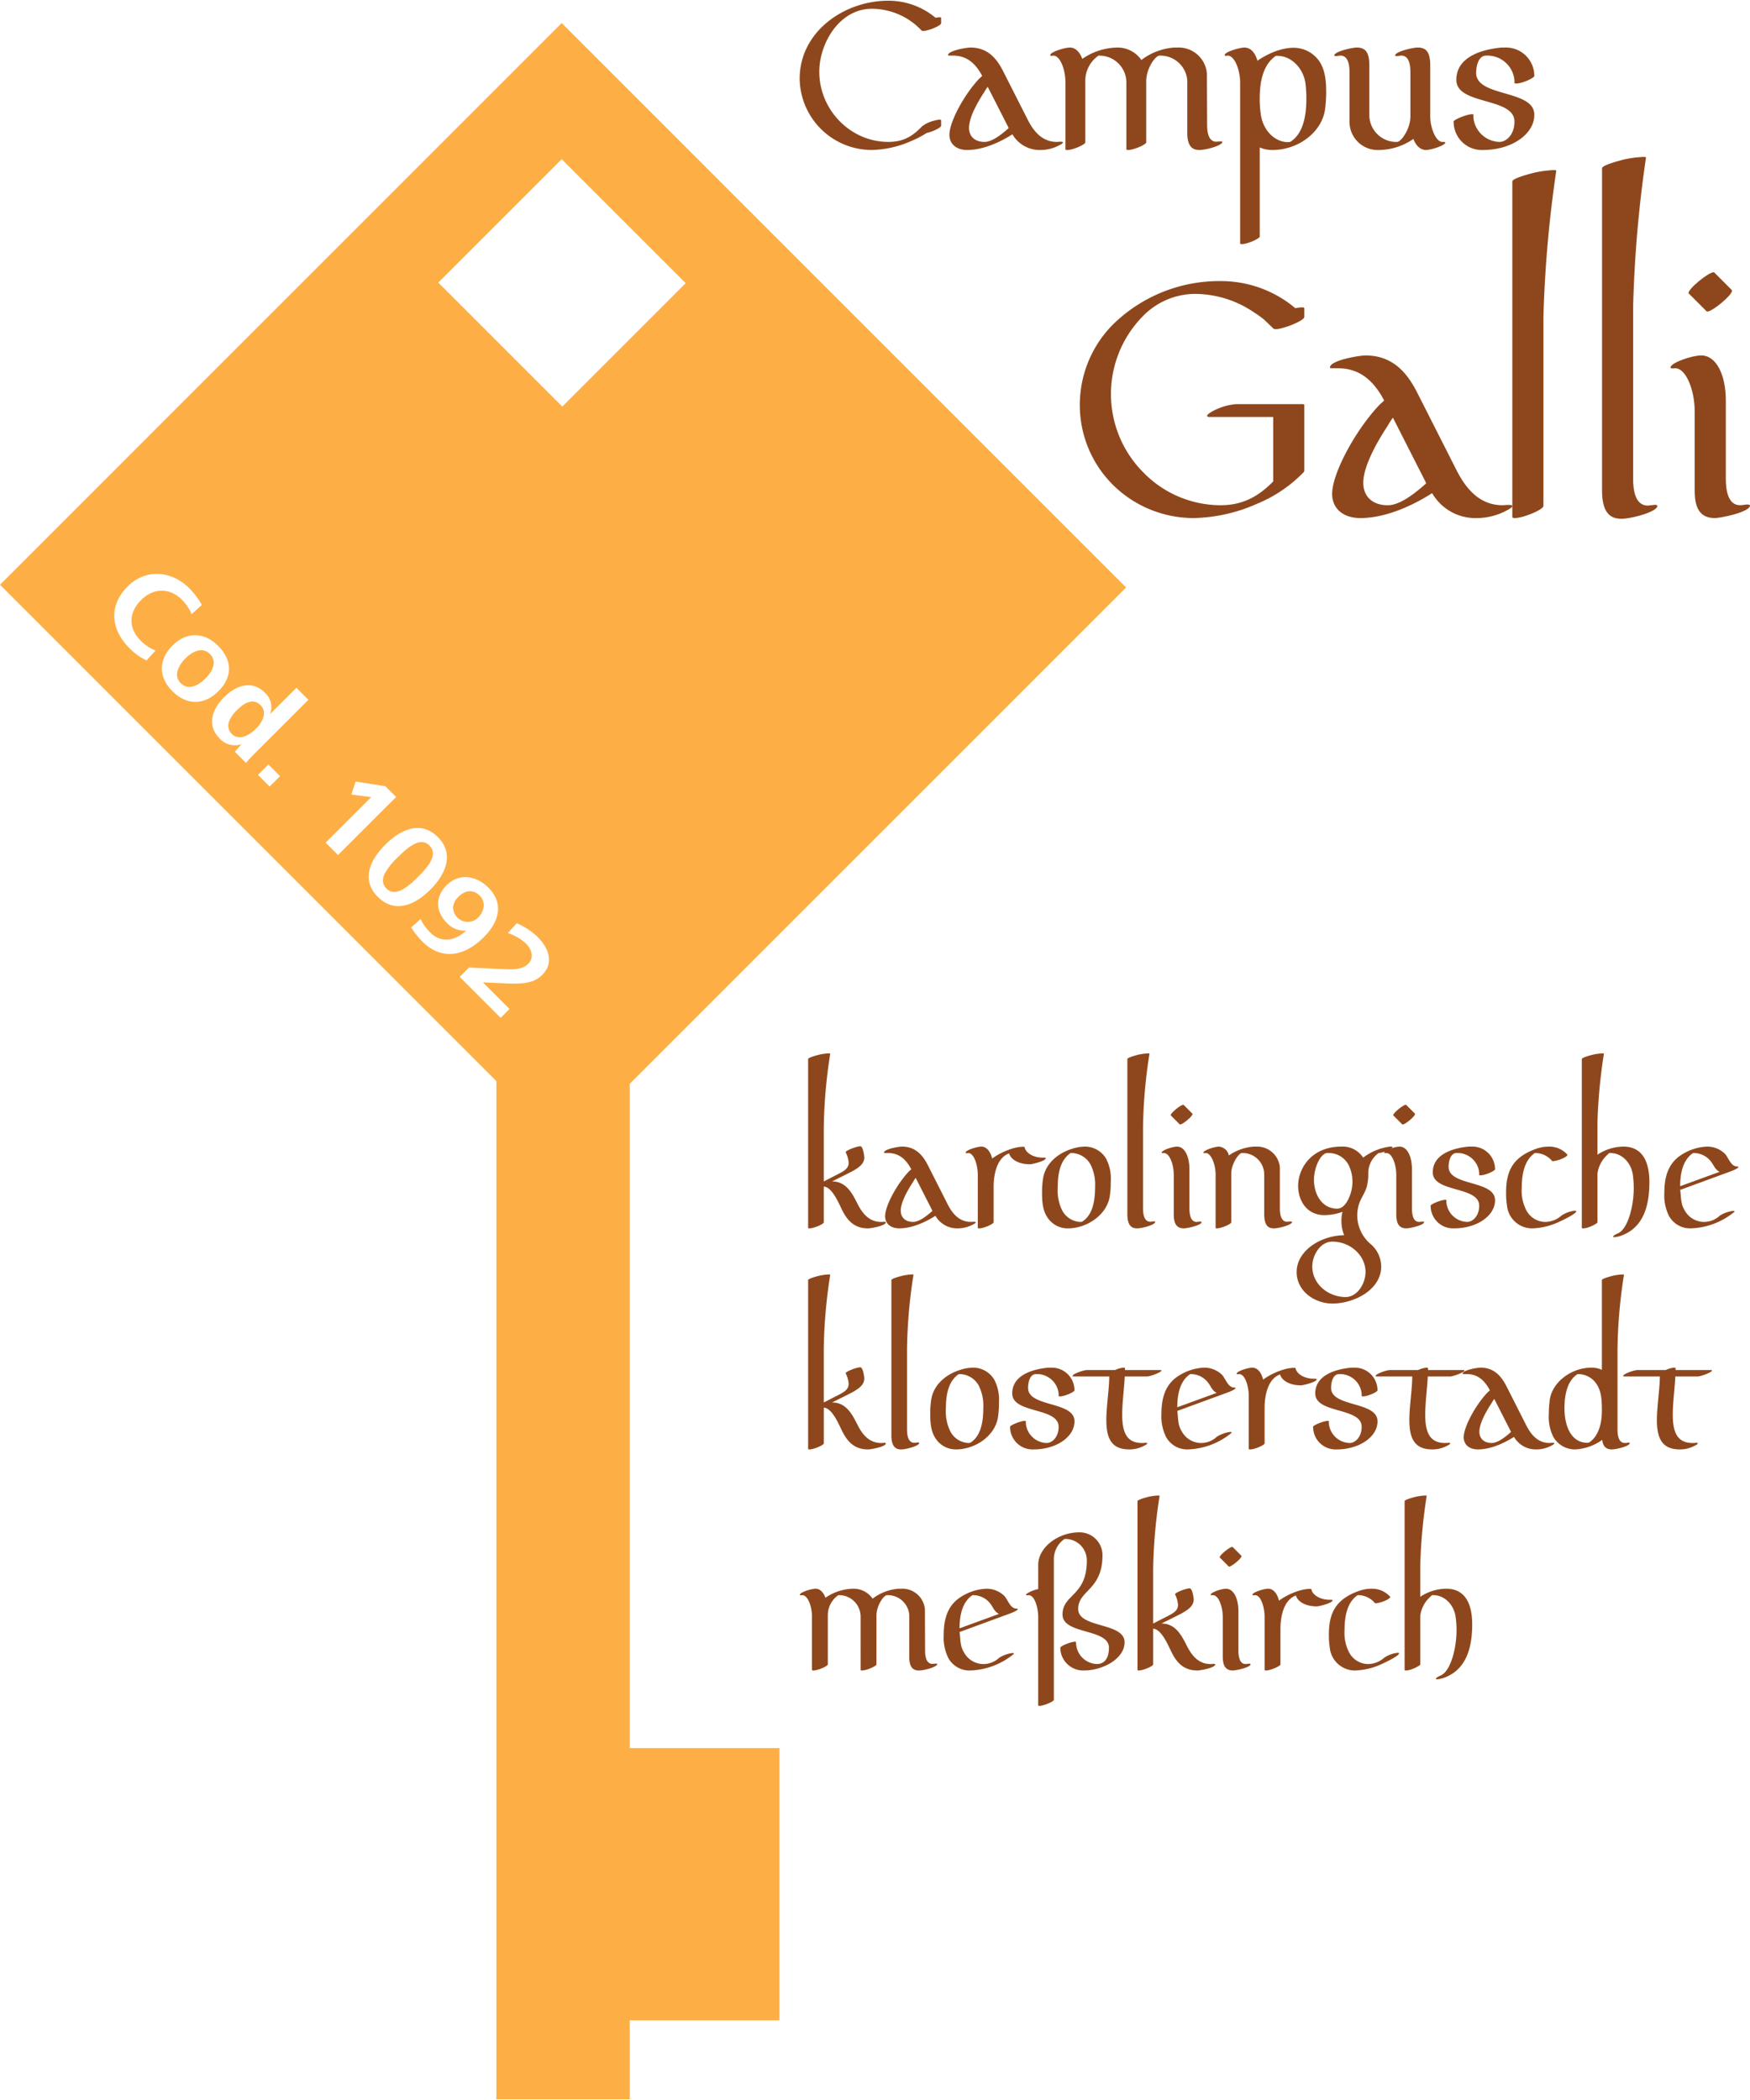 <?xml version="1.0"?>
<svg xmlns="http://www.w3.org/2000/svg" xmlns:xlink="http://www.w3.org/1999/xlink" id="Gruppe_2" data-name="Gruppe 2" width="120" height="144" viewBox="0 0 477.847 573.03">
  <defs>
    <clipPath id="clip-path">
      <rect id="Rechteck_1" data-name="Rechteck 1" width="477.847" height="573.03" fill="none"/>
    </clipPath>
  </defs>
  <g id="Gruppe_1" data-name="Gruppe 1" clip-path="url(#clip-path)">
    <path id="Pfad_1" data-name="Pfad 1" d="M117.256,230.677c-2.447-2.449-5.8.378-8.583,3.157a19.752,19.752,0,0,0-3.52,4.324c-.784,1.5-.9,2.995.355,4.255,2.495,2.5,5.991-.519,8.606-3.133,2.83-2.827,5.613-6.129,3.142-8.6" fill="#fdaf46"/>
    <path id="Pfad_2" data-name="Pfad 2" d="M64.719,193.689a8.865,8.865,0,0,0-2.165,3.112,3.129,3.129,0,0,0,.759,3.424c2.02,2.021,4.9.24,6.538-1.4,1.665-1.663,3.354-4.4,1.286-6.465-2.161-2.164-4.706-.383-6.418,1.328" fill="#fdaf46"/>
    <path id="Pfad_3" data-name="Pfad 3" d="M50.654,179.563a8.617,8.617,0,0,0-2.164,3.35,3.348,3.348,0,0,0,.853,3.423c2.09,2.093,4.754.716,6.775-1.3,1.831-1.83,3.33-4.515,1.192-6.656-2.091-2.092-4.848-.62-6.656,1.186" fill="#fdaf46"/>
    <path id="Pfad_4" data-name="Pfad 4" d="M130.988,244.376c-1.829-1.831-4.04-1.476-5.824.306a4.6,4.6,0,0,0-1.45,2.828,4.018,4.018,0,0,0,6.8,2.9c1.664-1.663,2.283-4.23.477-6.038" fill="#fdaf46"/>
    <path id="Pfad_5" data-name="Pfad 5" d="M171.96,295.752,307.494,160.219,153.374,6.1,0,159.474,135.535,295.01V573.03H171.96V551.471h40.886V477.135H171.96ZM38.39,174.707a11.811,11.811,0,0,0,4.065,2.736l-2.427,2.708a16.136,16.136,0,0,1-4.68-3.353c-5.108-5.114-5.747-11.6-.491-16.854,4.947-4.941,12.006-4.343,16.852.508a21.174,21.174,0,0,1,3.4,4.541l-2.782,2.5a12.79,12.79,0,0,0-2.637-3.923c-3.35-3.353-7.842-3.237-11.148.065-3.4,3.4-3.593,7.628-.149,11.077m8.718,13.862A10.879,10.879,0,0,1,44.9,185.5c-1.425-3.233-.639-6.585,2.239-9.459,3.9-3.9,8.749-3.561,12.407.1,3.873,3.876,4.061,8.44.089,12.408-3.852,3.849-8.63,3.917-12.526.017m26.515,26.018L70.439,211.4l2.854-2.852,3.184,3.186Zm-3.228-9.89c-1.356,1.354-2.331,2.376-3.234,3.422l-3.041-3.044,1.831-2.068a5.579,5.579,0,0,1-5.99-1.572c-3.658-3.662-1.945-8.082,1.265-11.289,3.188-3.184,7.561-4.75,11.149-1.16a5.377,5.377,0,0,1,1.376,5.8l7.183-7.175,3.278,3.282Zm18.527,25.2,12.438-12.425-5.419-.716,1.166-3.541,8.129,1.287,2.923,2.925L92.3,233.279ZM103.2,244.718a8.354,8.354,0,0,1-2.28-3.662c-.972-3.826,1.168-7.487,4.331-10.647,4.043-4.038,9.631-6.721,14.311-2.036,4.657,4.661,1.991,10.316-2.028,14.331-4.043,4.039-9.606,6.746-14.334,2.014m12.141,12.2a22.424,22.424,0,0,1-3.064-3.877l2.568-2.28a13.081,13.081,0,0,0,2.613,3.662c3.16,3.163,7.034,2.142,9.84-.519a6.482,6.482,0,0,1-5.275-2.094c-3.089-3.091-3.253-7.108-.114-10.245,3.448-3.444,8.131-2.705,11.457.625,3.825,3.828,3.537,8.724-1.314,13.571-5.28,5.274-11.555,6.318-16.711,1.157m32.7,9.1c-2.164,2.161-4.993,2.516-9.509,2.324l-6.656-.289,7.247,7.254-2.426,2.423-11.166-11.177,2.544-2.543,10.2.457c3.137.144,4.825-.354,5.944-1.47,1.712-1.711.952-3.993-.568-5.515a13.259,13.259,0,0,0-4.99-2.9l2.449-2.684a19.417,19.417,0,0,1,5.656,3.711c2.945,2.948,4.655,7.038,1.278,10.412m5.495-155.2L119.683,76.961l33.691-33.693,33.857,33.856Z" fill="#fdaf46"/>
    <path id="Pfad_6" data-name="Pfad 6" d="M256.978,4.663V6.175c0,.378-1.2,1.008-2.646,1.575-.316.063-2.332.819-2.709.378A18.7,18.7,0,0,0,238.077,2.2c-8.884,0-14.365,9.451-14.365,17.2,0,10.332,8.442,19.153,18.837,19.153,3.97,0,6.491-1.386,9.2-4.222a8.651,8.651,0,0,1,3.338-1.574c1.134-.316,1.891-.379,1.891-.063v1.448c0,.568-2.71,1.765-3.906,1.953a26.821,26.821,0,0,1-4.222,2.206,27.991,27.991,0,0,1-10.773,2.457A19.7,19.7,0,0,1,218.356,21.3c0-12.853,12.16-21.3,24.193-21.3a20.067,20.067,0,0,1,12.916,4.663c.882-.189,1.513-.189,1.513,0" fill="#8e471c"/>
    <path id="Pfad_7" data-name="Pfad 7" d="M290.242,38.685q0,.283-.946.756a10.892,10.892,0,0,1-5.1,1.323,8.6,8.6,0,0,1-7.75-4.285c-3.655,2.332-8.191,4.285-12.349,4.285-2.961,0-4.851-1.638-4.851-4.158,0-3.592,4.1-11.089,8.19-15.373.126-.126.315-.252.757-.693-1.953-3.718-4.474-5.545-7.939-5.545-1.26,0-1.386,0-1.386-.126,0-1.26,5.1-2.079,6.111-2.079,4.6,0,7.057,2.835,8.821,6.237l6.867,13.546c2.016,3.969,4.537,5.985,7.939,5.985.126,0,1.638-.189,1.638.127M275.31,34.526,269.7,23.5a8.524,8.524,0,0,0-.82,1.26c-2.2,3.339-4.284,7.245-4.284,9.954,0,2.206,1.449,3.843,4.222,3.843,1.763,0,4.032-1.449,6.615-3.78a.47.47,0,0,1-.126-.252" fill="#8e471c"/>
    <path id="Pfad_8" data-name="Pfad 8" d="M312.983,38.685c0,.567-3.339,2.079-4.978,2.079-.251,0-.44-.063-.44-.189V22.43A7.355,7.355,0,0,0,300.382,15h-.441a8.327,8.327,0,0,0-3.591,6.993v16.7c0,.567-3.339,2.079-4.977,2.079-.252,0-.441-.063-.441-.189V22.43c0-3.906-1.575-7.434-3.276-7.434-.126,0-.882.189-.882-.126,0-.883,3.969-2.08,5.355-2.08,1.764,0,2.835,1.575,3.4,3.087a17.348,17.348,0,0,1,9.388-3.087,7.883,7.883,0,0,1,6.741,3.4,16.719,16.719,0,0,1,8.946-3.4h.945a7.73,7.73,0,0,1,8,7.057l.063,14.112c0,1.954.378,4.537,2.52,4.537,1.45-.126,1.638-.063,1.638.063,0,1.008-4.536,2.205-6.237,2.205-1.764,0-3.4-.756-3.339-4.914V21.737A7.342,7.342,0,0,0,317.079,15h-.505c-1.134.063-3.591,3.528-3.591,6.993Z" fill="#8e471c"/>
    <path id="Pfad_9" data-name="Pfad 9" d="M339.064,66.469c-.251,0-.44-.063-.44-.189V22.429c0-3.78-1.638-7.434-3.34-7.434-.125,0-.882.189-.882-.126,0-.945,4.222-2.079,5.355-2.079,1.7,0,2.9,1.26,3.591,3.591,2.332-1.575,6.048-3.528,9.892-3.528a8.493,8.493,0,0,1,7.308,4.158c1.386,2.394,1.576,5.355,1.576,8.128a36.777,36.777,0,0,1-.315,4.536c-.883,6.3-7.371,11.089-14.366,11.089a8.512,8.512,0,0,1-3.465-.694V64.39c0,.567-3.339,2.079-4.914,2.079m12.664-27.848.566-.063c3.339-2.079,4.412-6.615,4.412-11.718a33.548,33.548,0,0,0-.253-4.348c-.63-4.158-3.907-7.434-7.622-7.434h-.443c-3.276,2.205-4.41,6.552-4.41,11.53a28.111,28.111,0,0,0,.315,4.6c.63,4.221,3.78,7.434,7.435,7.434" fill="#8e471c"/>
    <path id="Pfad_10" data-name="Pfad 10" d="M390.536,31.628c0,3.15,1.575,6.93,3.276,6.93h.378c.316,0,.442.063.442.19,0,.755-3.844,2.016-5.293,2.016-1.638,0-2.835-1.449-3.4-3.025a16.8,16.8,0,0,1-9.386,3.025,7.7,7.7,0,0,1-8.065-7.75V19.468c0-3.339-1.071-4.473-2.458-4.473-.378,0-.944.126-1.2.126-.316,0-.5-.063-.5-.189,0-1.008,4.725-2.142,6.174-2.142a3.526,3.526,0,0,1,2.079.567l.063.063c.756.63,1.26,1.89,1.26,4.221V31.124a7.342,7.342,0,0,0,7.119,7.434h.5c1.072-.063,3.592-3.528,3.592-6.93V19.468c0-3.339-1.071-4.473-2.457-4.473-.378,0-.945.126-1.2.126-.316,0-.5-.063-.5-.189,0-1.008,4.724-2.142,6.174-2.142a3.526,3.526,0,0,1,2.079.567l.063.063c.756.63,1.26,1.89,1.26,4.221V31.628Z" fill="#8e471c"/>
    <path id="Pfad_11" data-name="Pfad 11" d="M413.971,22.619c-.252,0-.44-.063-.44-.189v-.693a7.419,7.419,0,0,0-7.75-6.742c-1.89,0-2.709,2.395-2.709,4.726,0,6.678,15.877,4.473,15.877,11.4v.063c0,5.292-6.238,9.577-13.988,9.577a7.679,7.679,0,0,1-8-6.994l-.063-.755c0-.505,3.592-2.017,5.041-2.017.252,0,.378,0,.378.126v.756a7.344,7.344,0,0,0,7.119,6.678c1.89,0,4.1-2.016,4.1-5.543,0-6.742-15.877-4.411-15.877-11.4,0-5.986,6.363-8.254,12.285-8.821h.945a7.741,7.741,0,0,1,8.065,7.75c0,.567-3.339,2.079-4.978,2.079" fill="#8e471c"/>
    <path id="Pfad_12" data-name="Pfad 12" d="M356.151,83.961v2.4c0,.6-1.9,1.6-4.3,2.5-.4.1-3.6,1.3-4.2.6l-2.5-2.4a28.332,28.332,0,0,0-2.8-2,28.751,28.751,0,0,0-16.3-5,19.988,19.988,0,0,0-14,6.1,30.3,30.3,0,0,0,.2,42.7,29.49,29.49,0,0,0,21,8.9c6,0,10.3-2.3,14.4-6.5v-17.6h-17.4c-1.2,0-.7-.8,1.3-1.8a16.314,16.314,0,0,1,5.9-1.7h18c.4,0,.7,0,.7.2v18.1l-.2.3a37.608,37.608,0,0,1-12.7,8.6,44.513,44.513,0,0,1-17.2,3.9,31.319,31.319,0,0,1-22.2-9.1,30.715,30.715,0,0,1-9-21.8,31.107,31.107,0,0,1,9.1-22,41.413,41.413,0,0,1,29.3-11.8,31.529,31.529,0,0,1,17.5,5.2,25.533,25.533,0,0,1,2.8,2.1l.2.1c1.4-.3,2.4-.3,2.4,0" fill="#8e471c"/>
    <path id="Pfad_13" data-name="Pfad 13" d="M412.949,137.965q0,.449-1.5,1.2a17.28,17.28,0,0,1-8.1,2.1,13.647,13.647,0,0,1-12.3-6.8c-5.8,3.7-13,6.8-19.6,6.8-4.7,0-7.7-2.6-7.7-6.6,0-5.7,6.5-17.6,13-24.4.2-.2.5-.4,1.2-1.1-3.1-5.9-7.1-8.8-12.6-8.8-2,0-2.2,0-2.2-.2,0-2,8.1-3.3,9.7-3.3,7.3,0,11.2,4.5,14,9.9l10.9,21.5c3.2,6.3,7.2,9.5,12.6,9.5.2,0,2.6-.3,2.6.2m-23.7-6.6-8.9-17.5a13.651,13.651,0,0,0-1.3,2c-3.5,5.3-6.8,11.5-6.8,15.8,0,3.5,2.3,6.1,6.7,6.1,2.8,0,6.4-2.3,10.5-6a.766.766,0,0,1-.2-.4" fill="#8e471c"/>
    <path id="Pfad_14" data-name="Pfad 14" d="M413.645,141.265c-.5,0-.7-.1-.7-.3V49.359c0-.9,5.2-2.2,6-2.4a29.872,29.872,0,0,1,5.1-.7c.6,0,.9,0,.9.2a334.207,334.207,0,0,0-3.5,39.8v51.7c0,1-5.5,3.3-7.8,3.3m32.3-10.6c0,5.7,2,7.2,4,7.2l1.9-.2c.5,0,.7.1.7.3,0,1.6-7.1,3.5-9.8,3.5-2.9,0-5.3-1.4-5.3-7.8V45.759c0-.9,5.2-2.2,6-2.4a29.9,29.9,0,0,1,5.1-.7c.6,0,.9,0,.9.2a338.864,338.864,0,0,0-3.5,40.3Z" fill="#8e471c"/>
    <path id="Pfad_15" data-name="Pfad 15" d="M457.445,100.362c-1.1.1-1.3,0-1.3-.2,0-1.3,5.8-3.3,8.4-3.3,4.1,0,6.7,5.3,6.7,12.3v21.4c0,2.6.4,7.2,3.9,7.2.7,0,1.4-.2,1.9-.2s.8.1.8.3c0,1.7-7.7,3.4-9.7,3.4-5,0-5.4-4.5-5.4-7.7v-21.4c0-5.9-2.4-11.8-5.3-11.8m3.6-20.5c0-1.3,5.5-5.7,6.8-5.7h.2l4.8,4.8.1.2c0,1.3-5.4,5.7-6.7,5.7-.2,0-.3,0-.3-.1l-4.8-4.8Z" fill="#8e471c"/>
    <path id="Pfad_16" data-name="Pfad 16" d="M221.014,335.221c-.251,0-.352-.05-.352-.151V289c0-.452,2.615-1.106,3.018-1.207a14.952,14.952,0,0,1,2.564-.352c.3,0,.453,0,.453.1a141.009,141.009,0,0,0-1.76,20.017V322.4l4.224-2.162c1.761-.906,2.565-1.61,2.565-2.967a7.6,7.6,0,0,0-.8-2.817v-.05c0-.453,3.017-1.61,3.973-1.61.8,0,1.106,2.817,1.106,3.018,0,1.76-1.408,2.917-4.375,4.375L227.2,322.4c3.923,0,5.532,3.32,7.041,6.287,1.61,3.168,3.622,4.777,6.336,4.777a3.83,3.83,0,0,0,.755-.05c.353,0,.554.05.554.152,0,.955-4.175,1.659-4.828,1.659-3.32,0-5.432-1.609-7.092-4.979-.855-1.66-2.665-6.287-5.029-6.438v9.758c0,.5-2.766,1.659-3.923,1.659" fill="#8e471c"/>
    <path id="Pfad_17" data-name="Pfad 17" d="M266.431,333.562q0,.227-.754.6a8.7,8.7,0,0,1-4.074,1.055,6.864,6.864,0,0,1-6.186-3.419c-2.918,1.86-6.539,3.419-9.857,3.419-2.364,0-3.873-1.307-3.873-3.319,0-2.867,3.269-8.851,6.538-12.271.1-.1.251-.2.6-.553-1.559-2.968-3.571-4.426-6.337-4.426-1.005,0-1.106,0-1.106-.1,0-1.006,4.073-1.66,4.878-1.66,3.672,0,5.633,2.263,7.041,4.98l5.482,10.812c1.61,3.168,3.621,4.778,6.337,4.778.1,0,1.308-.151,1.308.1m-11.92-3.32-4.476-8.8a7,7,0,0,0-.653,1.006c-1.761,2.666-3.42,5.783-3.42,7.946,0,1.761,1.156,3.068,3.369,3.068,1.409,0,3.219-1.156,5.282-3.018a.375.375,0,0,1-.1-.2" fill="#8e471c"/>
    <path id="Pfad_18" data-name="Pfad 18" d="M267.39,335.221c-.252,0-.4-.05-.4-.151V320.585c0-2.464-.956-5.933-2.616-5.933a1.818,1.818,0,0,0-.3.049c-.251,0-.4-.049-.4-.151,0-.7,3.169-1.659,4.276-1.659,1.357,0,2.465,1.207,2.967,3.268,1.76-1.357,5.533-3.218,8.5-3.218.2,0,.3,0,.351.1.3,1.61,2.465,2.867,4.93,2.867h.4c.3,0,.452.049.452.151,0,.754-3.671,1.659-4.325,1.659-2.917,0-5.18-1.207-5.684-2.968l-.15.051c-3.269,1.308-4.074,5.834-4.074,9.1v9.656c0,.452-2.665,1.659-3.922,1.659" fill="#8e471c"/>
    <path id="Pfad_19" data-name="Pfad 19" d="M296.21,312.891a6.717,6.717,0,0,1,5.834,3.32A11.823,11.823,0,0,1,303.3,322.4a25.729,25.729,0,0,1-.252,3.924c-.754,5.28-6.337,8.9-11.467,8.9A6.59,6.59,0,0,1,285.8,331.9c-1.157-1.911-1.258-4.275-1.258-6.437a23.159,23.159,0,0,1,.252-3.722c.553-4.024,3.872-6.991,7.945-8.248a11.689,11.689,0,0,1,3.471-.6m-3.873,1.761c-2.615,1.76-3.52,5.079-3.52,9.3a12.44,12.44,0,0,0,1.207,6.337A5.857,5.857,0,0,0,295,333.461l.453-.05c2.766-1.71,3.57-5.331,3.57-9.556a12.178,12.178,0,0,0-1.257-6.086,6.025,6.025,0,0,0-5.079-3.117Z" fill="#8e471c"/>
    <path id="Pfad_20" data-name="Pfad 20" d="M315.073,333.31c.252,0,.352.051.352.15,0,.805-3.571,1.761-4.928,1.761-1.459,0-2.666-.7-2.666-3.923V289c0-.452,2.615-1.106,3.017-1.207a14.991,14.991,0,0,1,2.565-.352c.3,0,.453,0,.453.1a140.863,140.863,0,0,0-1.76,20.017v22.229c0,1.56.3,3.622,2.012,3.622a1.717,1.717,0,0,0,.5-.05Z" fill="#8e471c"/>
    <path id="Pfad_21" data-name="Pfad 21" d="M317.84,314.653c-.552.049-.654,0-.654-.1,0-.653,2.918-1.659,4.225-1.659,2.062,0,3.37,2.665,3.37,6.186V329.84c0,1.309.2,3.621,1.962,3.621.351,0,.7-.1.955-.1s.4.049.4.15c0,.855-3.873,1.71-4.879,1.71-2.513,0-2.715-2.263-2.715-3.872V320.586c0-2.967-1.207-5.933-2.666-5.933m1.811-10.311c0-.654,2.766-2.867,3.42-2.867h.1l2.414,2.414.049.1c0,.654-2.714,2.867-3.369,2.867-.1,0-.15,0-.15-.05l-2.414-2.414Z" fill="#8e471c"/>
    <path id="Pfad_22" data-name="Pfad 22" d="M331.925,320.586c0-3.018-1.309-5.934-2.666-5.934-.1,0-.654.151-.654-.1,0-.7,3.218-1.659,4.224-1.659a3.023,3.023,0,0,1,2.717,2.414,13.707,13.707,0,0,1,6.789-2.414h.754a6.239,6.239,0,0,1,6.388,5.632V329.79c0,2.817.956,3.621,1.962,3.621,1.207-.1,1.357-.05,1.357.05,0,.855-3.722,1.761-4.929,1.761-1.559,0-2.665-.755-2.665-3.923V320.586a5.872,5.872,0,0,0-5.734-5.934h-.4c-.9.1-2.867,3.068-2.867,5.582v13.329c0,.5-2.766,1.659-3.922,1.659-.252,0-.352-.05-.352-.152Z" fill="#8e471c"/>
    <path id="Pfad_23" data-name="Pfad 23" d="M380.209,313.043c0,.452-2.566,1.558-3.773,1.609a6.718,6.718,0,0,0-2.816,5.381v.805a12.993,12.993,0,0,1-.452,3.118c-.5,1.71-1.61,3.067-2.113,4.727a10.484,10.484,0,0,0-.453,3.018,10.276,10.276,0,0,0,3.773,7.9,8.126,8.126,0,0,1,2.766,6.035c0,6.336-7.344,10.109-13.328,10.109-4.828,0-9.757-3.37-9.757-8.6,0-5.783,6.488-9.957,12.976-10.058a10.448,10.448,0,0,1-.453-6.387,14.65,14.65,0,0,1-4.979.9c-4.828,0-7.141-4.023-7.141-8,0-4.525,3.42-10.712,11.869-10.712a6.629,6.629,0,0,1,5.884,3.018,15.366,15.366,0,0,1,7.393-3.018h.1c.351,0,.5.05.5.152m-7.343,34.1c0-4.576-4.174-8.3-9.053-8.3-3.319,0-5.482,3.722-5.482,6.79,0,4.627,4.074,8.249,9.052,8.348,3.27,0,5.483-3.721,5.483-6.84m-10.008-32.488h-.5c-1.81.15-3.57,4.023-3.57,7.342,0,3.822,2.112,7.846,6.337,7.846,2.061,0,3.268-2.715,3.772-4.476a11.059,11.059,0,0,0,.4-2.917,10.211,10.211,0,0,0-.754-3.873,6.088,6.088,0,0,0-5.683-3.922" fill="#8e471c"/>
    <path id="Pfad_24" data-name="Pfad 24" d="M378.6,314.653c-.552.049-.654,0-.654-.1,0-.653,2.918-1.659,4.225-1.659,2.062,0,3.37,2.665,3.37,6.186V329.84c0,1.309.2,3.621,1.962,3.621.351,0,.7-.1.955-.1s.4.049.4.15c0,.855-3.873,1.71-4.879,1.71-2.513,0-2.715-2.263-2.715-3.872V320.586c0-2.967-1.207-5.933-2.666-5.933m1.811-10.311c0-.654,2.766-2.867,3.42-2.867h.1l2.414,2.414.049.1c0,.654-2.714,2.867-3.369,2.867-.1,0-.15,0-.15-.05l-2.414-2.414Z" fill="#8e471c"/>
    <path id="Pfad_25" data-name="Pfad 25" d="M404.253,320.737c-.2,0-.352-.05-.352-.151v-.553a5.92,5.92,0,0,0-6.185-5.381c-1.51,0-2.163,1.91-2.163,3.772,0,5.331,12.674,3.57,12.674,9.1v.05c0,4.224-4.98,7.644-11.165,7.644a6.129,6.129,0,0,1-6.387-5.583l-.051-.6c0-.4,2.867-1.61,4.024-1.61.2,0,.3,0,.3.1v.6a5.863,5.863,0,0,0,5.683,5.33c1.51,0,3.269-1.61,3.269-4.426,0-5.381-12.673-3.52-12.673-9.1,0-4.778,5.08-6.589,9.806-7.041h.755a6.18,6.18,0,0,1,6.438,6.187c0,.452-2.665,1.659-3.974,1.659" fill="#8e471c"/>
    <path id="Pfad_26" data-name="Pfad 26" d="M424.121,316.865c-.151,0-.3,0-.353-.1a5.987,5.987,0,0,0-4.375-2.111h-.3c-2.665,1.811-3.572,5.33-3.572,9.555a11.566,11.566,0,0,0,1.258,6.086,5.935,5.935,0,0,0,5.03,3.168,6.754,6.754,0,0,0,4.526-1.709,8.081,8.081,0,0,1,3.671-1.359c.252,0,.4.05.4.152,0,.653-3.42,2.312-4.525,2.816a18.745,18.745,0,0,1-7.545,1.86,6.9,6.9,0,0,1-6.84-6.186,21.936,21.936,0,0,1-.251-3.621c0-5.884,1.86-9.656,8.2-11.919a10.3,10.3,0,0,1,3.47-.6,6.569,6.569,0,0,1,5.079,2.213v.05c0,.2-.553.705-1.76,1.157a8.435,8.435,0,0,1-2.112.554" fill="#8e471c"/>
    <path id="Pfad_27" data-name="Pfad 27" d="M440.821,337.636c-.252,0-.353-.05-.353-.151,0-.151.453-.553,1.308-.9,2.716-1.157,4.325-7.443,4.325-12.322a27.081,27.081,0,0,0-.251-3.722c-.5-3.319-3.017-5.883-6.086-5.883-.4,0-.2-.2-1.257.854a8.411,8.411,0,0,0-2.313,4.778v13.278c0,.351-2.565,1.659-3.924,1.659-.2,0-.351-.05-.351-.151V289c0-.452,2.615-1.106,3.017-1.207a14.977,14.977,0,0,1,2.565-.352c.3,0,.453,0,.453.1a147.73,147.73,0,0,0-1.76,18.81v8.751a13.026,13.026,0,0,1,7.091-2.213c5.23,0,7.091,4.224,7.091,9.706,0,5.281-1.056,11.769-6.991,14.334a8.272,8.272,0,0,1-2.564.7" fill="#8e471c"/>
    <path id="Pfad_28" data-name="Pfad 28" d="M474.671,318.474c.051.251-1.056.8-2.162,1.207l-13.73,5.03c.3,1.86.05,3.72,1.257,5.632a6.039,6.039,0,0,0,5.129,3.118,6.275,6.275,0,0,0,4.426-1.709,8.9,8.9,0,0,1,3.672-1.309c.252,0,.352.051.352.151,0,.05-.05.152-.2.251a19.7,19.7,0,0,1-11.869,4.376,6.591,6.591,0,0,1-5.783-3.319,12.6,12.6,0,0,1-1.308-6.387c0-4.677,1.207-8.4,5.13-10.662a13.861,13.861,0,0,1,6.538-1.962A6.917,6.917,0,0,1,471,314.853c.956,1.006,1.61,3.47,3.321,3.47.251,0,.351.05.351.151m-7.242-1.157a5.917,5.917,0,0,0-4.828-2.665h-.3c-2.565,1.709-3.52,5.029-3.52,9.053l10.762-3.924c-1.157-.6-1.458-1.508-2.112-2.464" fill="#8e471c"/>
    <path id="Pfad_29" data-name="Pfad 29" d="M221.014,395.582c-.251,0-.352-.051-.352-.15V349.363c0-.453,2.615-1.107,3.018-1.207a14.952,14.952,0,0,1,2.564-.352c.3,0,.453,0,.453.1a141,141,0,0,0-1.76,20.017v14.837l4.224-2.163c1.761-.906,2.565-1.61,2.565-2.968a7.6,7.6,0,0,0-.8-2.816v-.05c0-.452,3.017-1.61,3.973-1.61.8,0,1.106,2.817,1.106,3.018,0,1.761-1.408,2.917-4.375,4.376l-4.426,2.213c3.923,0,5.532,3.318,7.041,6.286,1.61,3.169,3.622,4.778,6.336,4.778a3.756,3.756,0,0,0,.755-.051c.353,0,.554.051.554.151,0,.956-4.175,1.66-4.828,1.66-3.32,0-5.432-1.609-7.092-4.979-.855-1.66-2.665-6.287-5.029-6.437v9.756c0,.5-2.766,1.66-3.923,1.66" fill="#8e471c"/>
    <path id="Pfad_30" data-name="Pfad 30" d="M250.639,393.671c.251,0,.353.05.353.151,0,.805-3.572,1.76-4.93,1.76-1.458,0-2.665-.7-2.665-3.923v-42.3c0-.453,2.615-1.107,3.017-1.207a14.975,14.975,0,0,1,2.566-.352c.3,0,.452,0,.452.1a141,141,0,0,0-1.761,20.017V390.15c0,1.559.3,3.622,2.012,3.622a1.7,1.7,0,0,0,.5-.051Z" fill="#8e471c"/>
    <path id="Pfad_31" data-name="Pfad 31" d="M265.678,373.251a6.717,6.717,0,0,1,5.834,3.32,11.812,11.812,0,0,1,1.257,6.186,25.7,25.7,0,0,1-.251,3.922c-.755,5.281-6.337,8.9-11.467,8.9a6.6,6.6,0,0,1-5.784-3.319c-1.156-1.911-1.257-4.274-1.257-6.438a23.171,23.171,0,0,1,.251-3.721c.554-4.024,3.873-6.99,7.947-8.248a11.7,11.7,0,0,1,3.47-.6m-3.872,1.76c-2.615,1.761-3.521,5.08-3.521,9.305a12.453,12.453,0,0,0,1.207,6.337,5.86,5.86,0,0,0,4.979,3.169l.452-.051c2.767-1.71,3.571-5.331,3.571-9.556a12.185,12.185,0,0,0-1.256-6.085,6.024,6.024,0,0,0-5.08-3.119Z" fill="#8e471c"/>
    <path id="Pfad_32" data-name="Pfad 32" d="M289.419,381.1c-.2,0-.352-.051-.352-.15v-.554a5.921,5.921,0,0,0-6.185-5.382c-1.51,0-2.163,1.912-2.163,3.773,0,5.331,12.674,3.571,12.674,9.1v.051c0,4.224-4.98,7.644-11.165,7.644A6.129,6.129,0,0,1,275.841,390l-.051-.6c0-.4,2.867-1.61,4.024-1.61.2,0,.3,0,.3.1v.6a5.864,5.864,0,0,0,5.683,5.332c1.51,0,3.269-1.61,3.269-4.426,0-5.382-12.673-3.522-12.673-9.1,0-4.777,5.08-6.588,9.806-7.041h.755a6.181,6.181,0,0,1,6.438,6.186c0,.453-2.665,1.66-3.974,1.66" fill="#8e471c"/>
    <path id="Pfad_33" data-name="Pfad 33" d="M306.823,373.252c.251,0,.352.051.352.15v.5h9.605c.252,0,.353.05.353.151,0,.453-3.018,1.609-3.974,1.609h-6.035c-.151,3.168-.7,7.142-.7,10.36,0,4.527,1.006,7.8,5.381,7.8a5.5,5.5,0,0,0,.9-.05c.352,0,.553.05.553.15q0,.227-.754.6a8.432,8.432,0,0,1-4.175,1.057c-5.029,0-6.237-3.319-6.237-8,0-3.723.755-8.248.8-11.92h-9.656c-.251,0-.352-.051-.352-.15,0-.554,2.967-1.61,3.973-1.61h7.645a6.833,6.833,0,0,1,2.314-.654" fill="#8e471c"/>
    <path id="Pfad_34" data-name="Pfad 34" d="M337.352,378.834c.051.252-1.056.8-2.162,1.207l-13.73,5.03c.3,1.861.05,3.722,1.257,5.632a6.037,6.037,0,0,0,5.129,3.12,6.272,6.272,0,0,0,4.426-1.711,8.927,8.927,0,0,1,3.672-1.307c.252,0,.352.05.352.15,0,.051-.05.151-.2.252a19.706,19.706,0,0,1-11.869,4.375,6.593,6.593,0,0,1-5.783-3.319,12.6,12.6,0,0,1-1.308-6.388c0-4.676,1.207-8.4,5.13-10.662a13.861,13.861,0,0,1,6.538-1.961,6.917,6.917,0,0,1,4.878,1.961c.956,1.006,1.61,3.471,3.321,3.471.251,0,.351.051.351.15m-7.242-1.156a5.916,5.916,0,0,0-4.828-2.666h-.3c-2.565,1.711-3.52,5.029-3.52,9.053l10.762-3.922c-1.157-.6-1.458-1.51-2.112-2.465" fill="#8e471c"/>
    <path id="Pfad_35" data-name="Pfad 35" d="M341.38,395.582c-.252,0-.4-.051-.4-.15V380.947c0-2.465-.956-5.935-2.616-5.935a1.783,1.783,0,0,0-.3.05c-.251,0-.4-.05-.4-.15,0-.7,3.169-1.66,4.276-1.66,1.357,0,2.465,1.207,2.967,3.269,1.76-1.358,5.533-3.218,8.5-3.218.2,0,.3,0,.351.1.3,1.61,2.465,2.868,4.93,2.868h.4c.3,0,.452.05.452.15,0,.755-3.671,1.66-4.325,1.66-2.917,0-5.18-1.207-5.684-2.967l-.15.05c-3.269,1.308-4.074,5.834-4.074,9.1v9.656c0,.453-2.665,1.66-3.922,1.66" fill="#8e471c"/>
    <path id="Pfad_36" data-name="Pfad 36" d="M372.161,381.1c-.2,0-.352-.051-.352-.15v-.554a5.921,5.921,0,0,0-6.185-5.382c-1.51,0-2.163,1.912-2.163,3.773,0,5.331,12.674,3.571,12.674,9.1v.051c0,4.224-4.98,7.644-11.165,7.644A6.129,6.129,0,0,1,358.583,390l-.051-.6c0-.4,2.867-1.61,4.024-1.61.2,0,.3,0,.3.1v.6a5.864,5.864,0,0,0,5.683,5.332c1.51,0,3.269-1.61,3.269-4.426,0-5.382-12.673-3.522-12.673-9.1,0-4.777,5.08-6.588,9.806-7.041h.755a6.181,6.181,0,0,1,6.438,6.186c0,.453-2.665,1.66-3.974,1.66" fill="#8e471c"/>
    <path id="Pfad_37" data-name="Pfad 37" d="M389.565,373.252c.251,0,.352.051.352.15v.5h9.605c.252,0,.353.05.353.151,0,.453-3.018,1.609-3.974,1.609h-6.035c-.151,3.168-.7,7.142-.7,10.36,0,4.527,1.006,7.8,5.381,7.8a5.5,5.5,0,0,0,.9-.05c.352,0,.553.05.553.15q0,.227-.754.6a8.432,8.432,0,0,1-4.175,1.057c-5.029,0-6.237-3.319-6.237-8,0-3.723.755-8.248.8-11.92h-9.656c-.251,0-.352-.051-.352-.15,0-.554,2.967-1.61,3.973-1.61h7.645a6.833,6.833,0,0,1,2.314-.654" fill="#8e471c"/>
    <path id="Pfad_38" data-name="Pfad 38" d="M424.42,393.921q0,.228-.755.6a8.685,8.685,0,0,1-4.073,1.057,6.865,6.865,0,0,1-6.187-3.42c-2.916,1.861-6.537,3.42-9.857,3.42-2.363,0-3.872-1.308-3.872-3.32,0-2.866,3.268-8.851,6.538-12.271.1-.1.252-.2.6-.554-1.558-2.967-3.57-4.426-6.337-4.426-1.005,0-1.106,0-1.106-.1,0-1.006,4.074-1.661,4.879-1.661,3.671,0,5.633,2.264,7.041,4.979l5.481,10.813c1.61,3.169,3.622,4.779,6.337,4.779.1,0,1.308-.152,1.308.1M412.5,390.6l-4.477-8.8a6.869,6.869,0,0,0-.654,1.006c-1.76,2.665-3.42,5.784-3.42,7.946,0,1.76,1.157,3.069,3.37,3.069,1.409,0,3.219-1.157,5.281-3.018a.385.385,0,0,1-.1-.2" fill="#8e471c"/>
    <path id="Pfad_39" data-name="Pfad 39" d="M444.64,393.721c.251,0,.353.051.353.151,0,.855-3.823,1.71-4.879,1.71-1.861,0-2.465-1.207-2.615-2.615a13.882,13.882,0,0,1-7.393,2.615,6.823,6.823,0,0,1-5.936-3.369,12.373,12.373,0,0,1-1.256-6.388,30.8,30.8,0,0,1,.251-3.721c.654-4.929,5.935-8.852,11.367-8.852a6.52,6.52,0,0,1,2.866.6V349.363c0-.453,2.615-1.107,3.018-1.207a14.95,14.95,0,0,1,2.565-.352c.3,0,.452,0,.452.1a140.22,140.22,0,0,0-1.761,20.017V390.2c0,2.867,1.006,3.621,2.012,3.621a5.075,5.075,0,0,0,.956-.1m-8.449-15.59a6.023,6.023,0,0,0-5.079-3.119h-.353c-2.665,1.711-3.571,5.332-3.571,9.3,0,5.129,1.962,9.455,6.236,9.455l.454-.051c2.414-1.559,3.52-4.828,3.52-8.6,0-2.313,0-4.928-1.207-6.99" fill="#8e471c"/>
    <path id="Pfad_40" data-name="Pfad 40" d="M457.167,373.252c.251,0,.352.051.352.15v.5h9.6c.252,0,.353.05.353.151,0,.453-3.018,1.609-3.974,1.609h-6.035c-.151,3.168-.7,7.142-.7,10.36,0,4.527,1.006,7.8,5.381,7.8a5.5,5.5,0,0,0,.9-.05c.352,0,.553.05.553.15q0,.227-.754.6a8.432,8.432,0,0,1-4.175,1.057c-5.029,0-6.237-3.319-6.237-8,0-3.723.755-8.248.805-11.92h-9.656c-.251,0-.352-.051-.352-.15,0-.554,2.967-1.61,3.973-1.61h7.645a6.834,6.834,0,0,1,2.314-.654" fill="#8e471c"/>
    <path id="Pfad_41" data-name="Pfad 41" d="M239.32,454.283c0,.452-2.665,1.659-3.973,1.659-.2,0-.352-.05-.352-.151V441.306a5.872,5.872,0,0,0-5.734-5.933h-.352a6.646,6.646,0,0,0-2.866,5.582v13.328c0,.452-2.666,1.659-3.973,1.659-.2,0-.353-.05-.353-.151V441.306c0-3.117-1.257-5.933-2.615-5.933-.1,0-.7.15-.7-.1,0-.7,3.169-1.659,4.275-1.659,1.408,0,2.263,1.257,2.716,2.464a13.847,13.847,0,0,1,7.494-2.464,6.292,6.292,0,0,1,5.381,2.716,13.337,13.337,0,0,1,7.141-2.716h.755a6.173,6.173,0,0,1,6.388,5.633l.049,11.266c0,1.559.3,3.621,2.012,3.621,1.157-.1,1.308-.05,1.308.049,0,.8-3.621,1.761-4.979,1.761-1.408,0-2.717-.6-2.666-3.923V440.754a5.861,5.861,0,0,0-5.683-5.381h-.4c-.9.05-2.866,2.816-2.866,5.582Z" fill="#8e471c"/>
    <path id="Pfad_42" data-name="Pfad 42" d="M277.9,439.2c.05.251-1.055.8-2.163,1.207l-13.729,5.03c.3,1.86.049,3.72,1.256,5.632a6.041,6.041,0,0,0,5.131,3.118,6.28,6.28,0,0,0,4.426-1.709,8.887,8.887,0,0,1,3.671-1.309c.251,0,.353.051.353.151,0,.05-.051.152-.2.251a19.71,19.71,0,0,1-11.869,4.376,6.592,6.592,0,0,1-5.784-3.319,12.6,12.6,0,0,1-1.308-6.387c0-4.677,1.207-8.4,5.13-10.662a13.861,13.861,0,0,1,6.538-1.962,6.92,6.92,0,0,1,4.879,1.962c.955,1.006,1.61,3.47,3.319,3.47.252,0,.352.05.352.151m-7.242-1.157a5.919,5.919,0,0,0-4.828-2.665h-.3c-2.564,1.709-3.52,5.029-3.52,9.053L272.77,440.5c-1.156-.6-1.459-1.508-2.112-2.464" fill="#8e471c"/>
    <path id="Pfad_43" data-name="Pfad 43" d="M280.821,435.373l-.3.05c-.251,0-.351-.05-.351-.152,0-.4,2.112-1.357,3.319-1.558v-6.588c0-4.828,5.481-8.9,11.165-8.9a6.237,6.237,0,0,1,6.387,6.236c0,9.6-6.639,9.506-6.639,14.685,0,5.332,12.674,3.571,12.674,9.1,0,4.476-5.934,7.694-11.114,7.694a6.251,6.251,0,0,1-6.438-6.236c0-.4,2.817-1.609,3.974-1.609.2,0,.3,0,.3.1l.05.6a5.869,5.869,0,0,0,5.684,5.381c1.91,0,3.269-1.409,3.269-4.426,0-5.381-12.674-3.52-12.674-9.1s6.638-4.979,6.638-14.685a5.853,5.853,0,0,0-5.632-5.935h-.453a6.688,6.688,0,0,0-2.918,5.582v38.324c0,.5-2.765,1.66-3.921,1.66-.252,0-.353-.05-.353-.152v-24.14c0-2.062-.8-5.934-2.665-5.934" fill="#8e471c"/>
    <path id="Pfad_44" data-name="Pfad 44" d="M310.95,455.942c-.251,0-.352-.05-.352-.151V409.722c0-.452,2.616-1.1,3.018-1.207a15.06,15.06,0,0,1,2.564-.351c.3,0,.454,0,.454.1a141.006,141.006,0,0,0-1.76,20.017v14.836l4.224-2.162c1.76-.906,2.565-1.61,2.565-2.967a7.6,7.6,0,0,0-.8-2.817v-.05c0-.453,3.018-1.61,3.973-1.61.8,0,1.107,2.817,1.107,3.018,0,1.76-1.408,2.917-4.376,4.375l-4.425,2.213c3.922,0,5.532,3.32,7.041,6.287,1.609,3.168,3.621,4.777,6.336,4.777a3.82,3.82,0,0,0,.754-.05c.353,0,.554.05.554.152,0,.955-4.175,1.659-4.828,1.659-3.319,0-5.432-1.609-7.091-4.979-.855-1.66-2.666-6.287-5.029-6.438v9.758c0,.5-2.767,1.659-3.924,1.659" fill="#8e471c"/>
    <path id="Pfad_45" data-name="Pfad 45" d="M331.22,435.373c-.553.049-.653,0-.653-.1,0-.653,2.916-1.659,4.225-1.659,2.061,0,3.369,2.665,3.369,6.186V450.56c0,1.309.2,3.621,1.961,3.621.352,0,.7-.1.956-.1s.4.049.4.15c0,.855-3.872,1.71-4.878,1.71-2.515,0-2.717-2.263-2.717-3.872V441.306c0-2.967-1.207-5.933-2.665-5.933m1.811-10.311c0-.654,2.767-2.867,3.42-2.867h.1l2.414,2.414.05.1c0,.654-2.716,2.867-3.37,2.867-.1,0-.151,0-.151-.05l-2.414-2.414Z" fill="#8e471c"/>
    <path id="Pfad_46" data-name="Pfad 46" d="M345.706,455.942c-.251,0-.4-.05-.4-.151V441.306c0-2.464-.955-5.933-2.616-5.933a1.781,1.781,0,0,0-.3.049c-.252,0-.4-.049-.4-.151,0-.7,3.168-1.659,4.275-1.659,1.358,0,2.464,1.207,2.967,3.268,1.76-1.357,5.532-3.218,8.5-3.218.2,0,.3,0,.352.1.3,1.61,2.464,2.867,4.928,2.867h.4c.3,0,.453.049.453.151,0,.754-3.672,1.659-4.325,1.659-2.917,0-5.181-1.207-5.683-2.968l-.151.051c-3.268,1.308-4.073,5.834-4.073,9.1v9.656c0,.452-2.666,1.659-3.924,1.659" fill="#8e471c"/>
    <path id="Pfad_47" data-name="Pfad 47" d="M375.734,437.586c-.151,0-.3,0-.353-.1a5.987,5.987,0,0,0-4.375-2.111h-.3c-2.665,1.811-3.572,5.33-3.572,9.555a11.566,11.566,0,0,0,1.258,6.086,5.935,5.935,0,0,0,5.03,3.168,6.754,6.754,0,0,0,4.526-1.709,8.081,8.081,0,0,1,3.671-1.359c.252,0,.4.05.4.152,0,.653-3.42,2.312-4.525,2.816a18.745,18.745,0,0,1-7.545,1.86,6.9,6.9,0,0,1-6.84-6.186,21.94,21.94,0,0,1-.251-3.621c0-5.884,1.86-9.656,8.2-11.919a10.3,10.3,0,0,1,3.47-.6,6.569,6.569,0,0,1,5.079,2.213v.05c0,.2-.553.7-1.76,1.157a8.435,8.435,0,0,1-2.112.554" fill="#8e471c"/>
    <path id="Pfad_48" data-name="Pfad 48" d="M392.435,458.356c-.252,0-.353-.05-.353-.151,0-.151.453-.553,1.308-.9,2.716-1.157,4.325-7.443,4.325-12.322a27.081,27.081,0,0,0-.251-3.722c-.5-3.319-3.017-5.883-6.086-5.883-.4,0-.2-.2-1.257.854a8.41,8.41,0,0,0-2.313,4.778v13.278c0,.351-2.565,1.659-3.924,1.659-.2,0-.351-.05-.351-.151V409.722c0-.452,2.615-1.1,3.017-1.207a15.072,15.072,0,0,1,2.565-.351c.3,0,.453,0,.453.1a147.725,147.725,0,0,0-1.76,18.81v8.751a13.026,13.026,0,0,1,7.091-2.213c5.23,0,7.091,4.224,7.091,9.706,0,5.281-1.056,11.769-6.991,14.334a8.272,8.272,0,0,1-2.564.7" fill="#8e471c"/>
  </g>
</svg>
